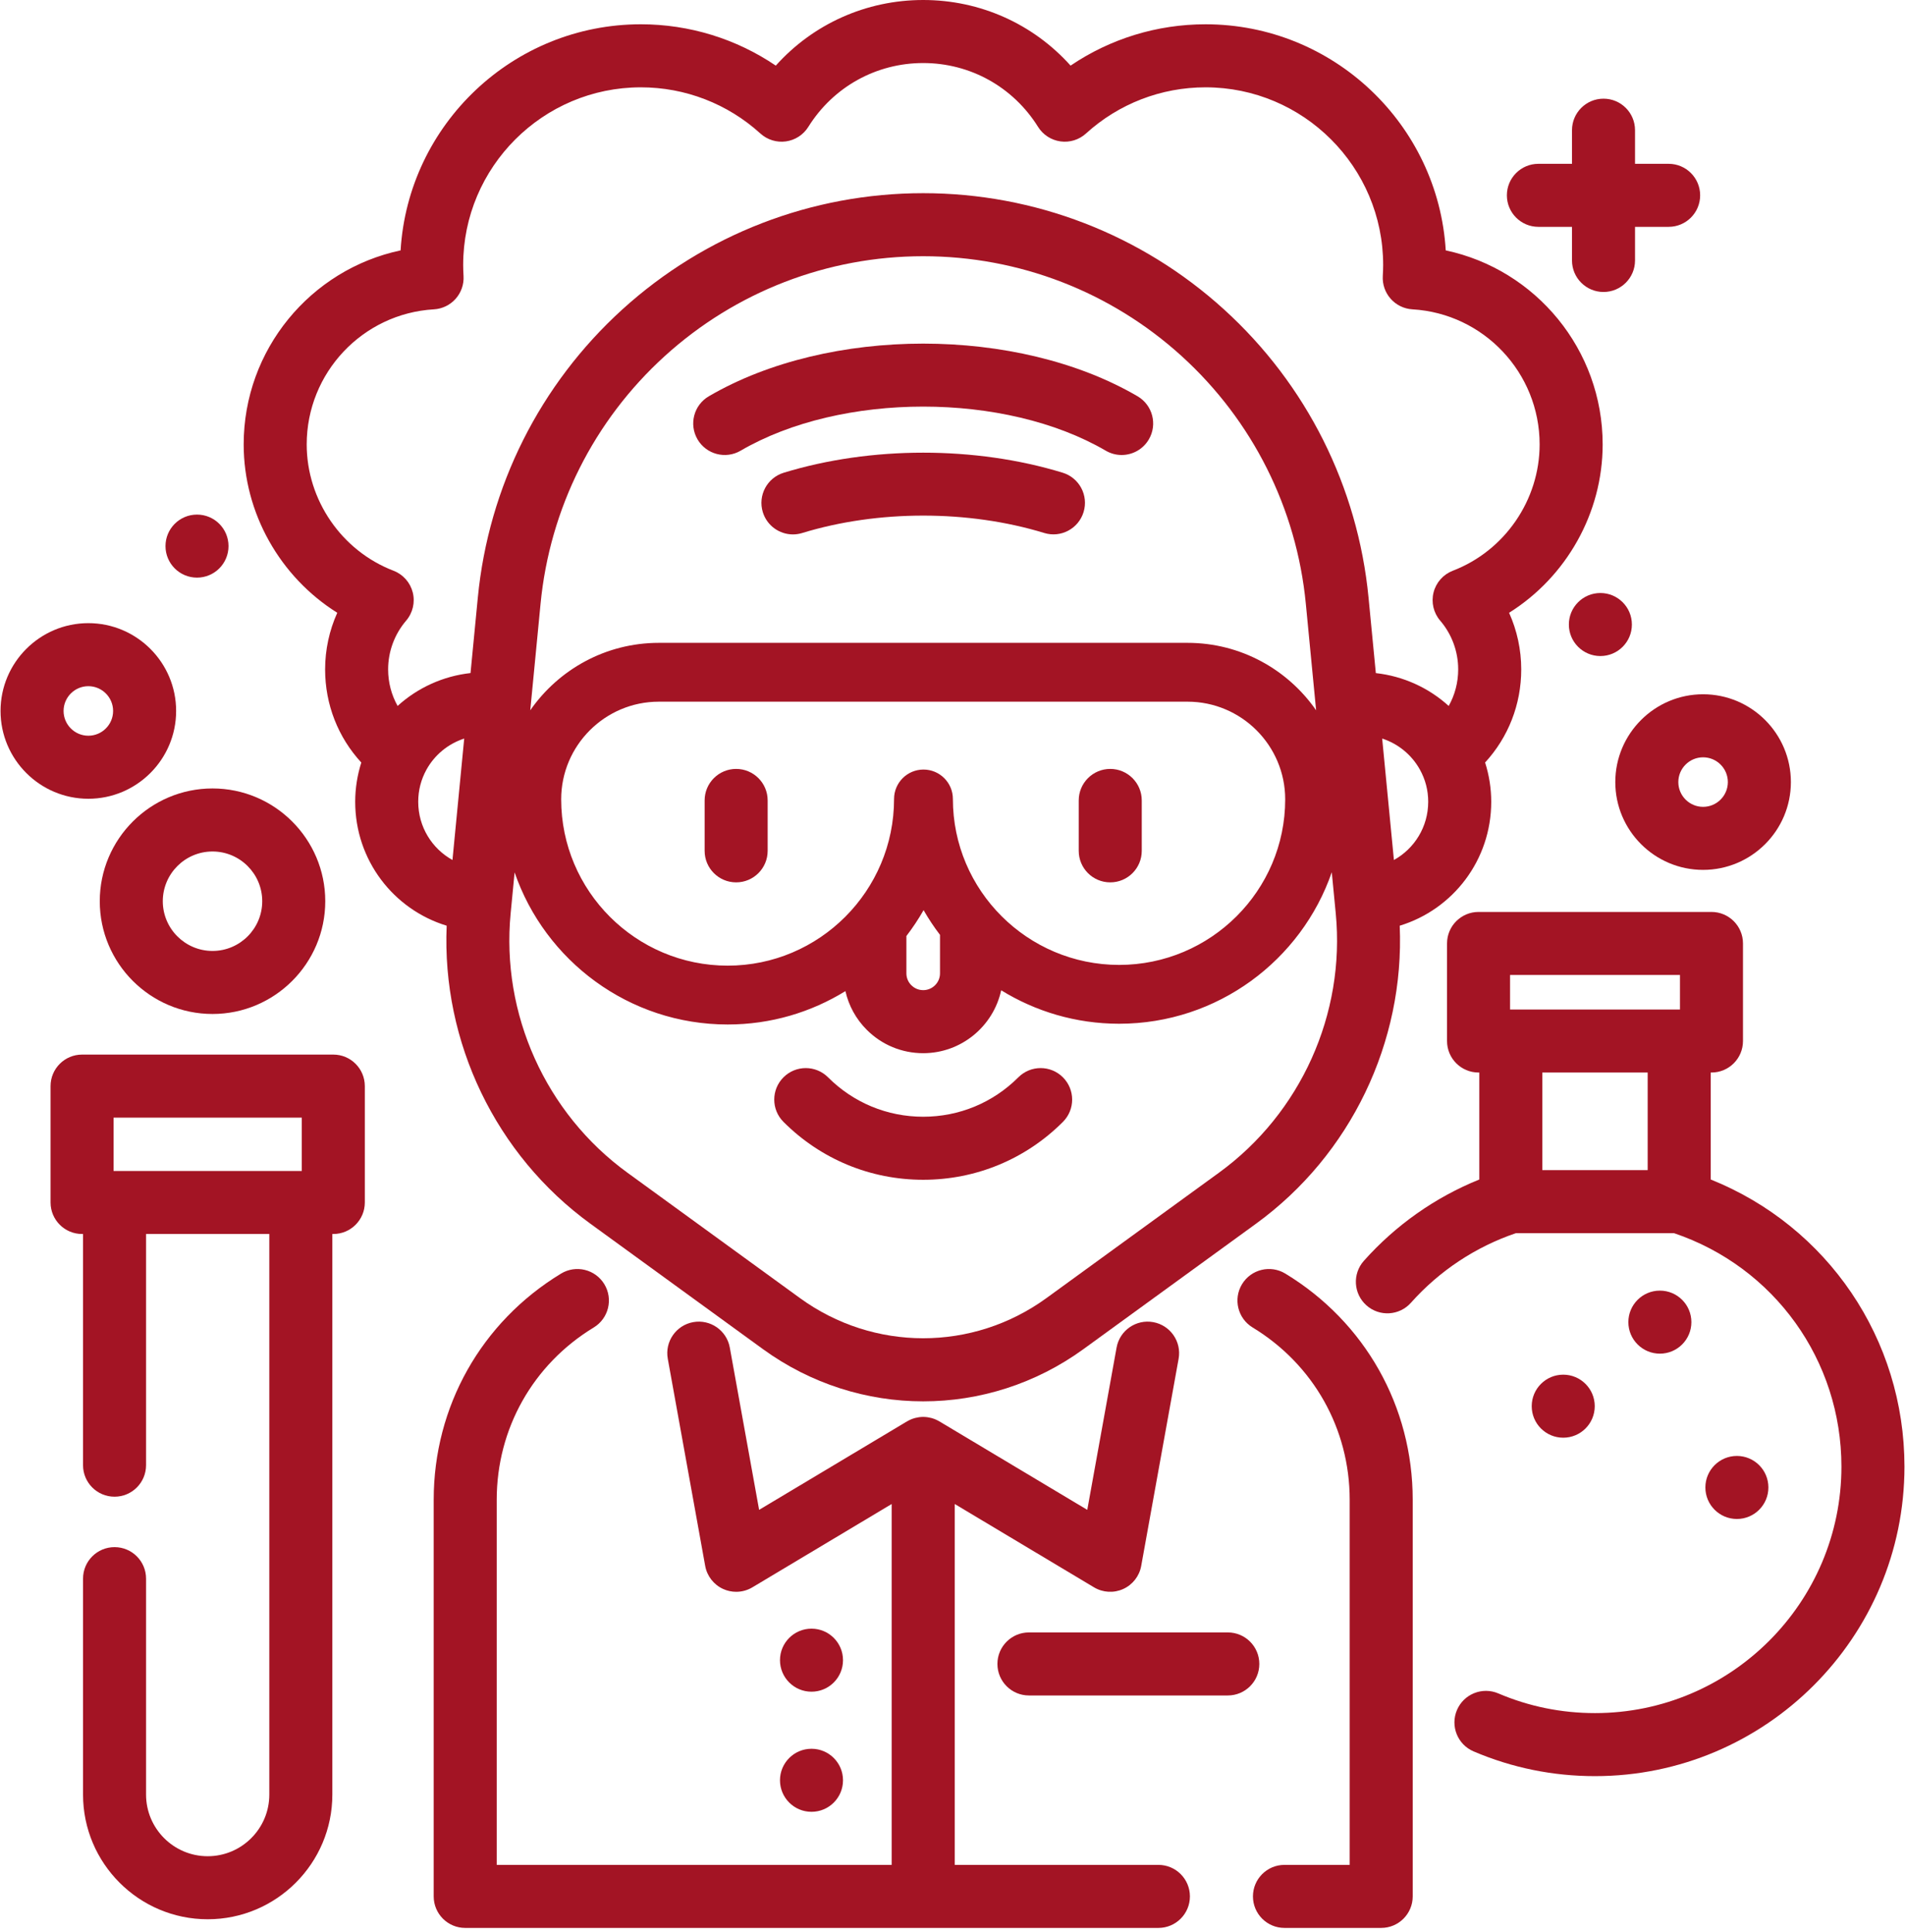 <?xml version="1.0" encoding="UTF-8"?>
<svg width="506px" height="513px" viewBox="0 0 506 513" version="1.1" xmlns="http://www.w3.org/2000/svg" xmlns:xlink="http://www.w3.org/1999/xlink">
    <!-- Generator: Sketch 48.2 (47327) - http://www.bohemiancoding.com/sketch -->
    <title>Untitled 161</title>
    <desc>Created with Sketch.</desc>
    <defs></defs>
    <g id="Page-1" stroke="none" stroke-width="1" fill="none" fill-rule="evenodd">
        <g id="chemist" fill="#A31424" fill-rule="nonzero">
            <path d="M454.392,313.236 L454.392,284.833 L454.596,284.833 C459.22,284.833 462.966,281.085 462.966,276.463 L462.966,250.557 C462.966,245.934 459.219,242.187 454.596,242.187 L392.725,242.187 C388.101,242.187 384.355,245.935 384.355,250.557 L384.355,276.463 C384.355,281.086 388.102,284.833 392.725,284.833 L392.929,284.833 L392.929,313.243 C381.234,317.962 370.724,325.35 362.263,334.845 C359.188,338.297 359.494,343.587 362.945,346.663 C366.399,349.74 371.689,349.432 374.764,345.981 C382.334,337.482 391.962,331.113 402.664,327.49 L444.642,327.49 C471.29,336.489 489.114,361.246 489.114,389.495 C489.114,425.587 459.751,454.95 423.659,454.95 C414.743,454.95 406.103,453.191 397.979,449.722 C393.725,447.906 388.808,449.883 386.994,454.134 C385.178,458.385 387.154,463.303 391.405,465.119 C401.619,469.481 412.47,471.691 423.659,471.691 C468.982,471.691 505.855,434.818 505.855,389.495 C505.857,355.595 485.417,325.685 454.392,313.236 Z M437.651,310.75 L409.67,310.75 L409.67,284.834 L437.651,284.834 L437.651,310.75 Z M446.226,268.093 L446.022,268.093 L401.3,268.093 L401.096,268.093 L401.096,258.928 L446.226,258.928 L446.226,268.093 Z" id="Shape"></path>
            <path d="M282.33,286.105 C279.06,282.837 273.761,282.836 270.491,286.105 C263.74,292.856 254.764,296.574 245.217,296.574 C235.669,296.574 226.693,292.856 219.942,286.105 C216.673,282.836 211.373,282.836 208.105,286.105 C204.836,289.374 204.836,294.673 208.105,297.942 C218.018,307.855 231.197,313.314 245.217,313.314 C259.237,313.314 272.416,307.854 282.33,297.942 C285.599,294.673 285.599,289.374 282.33,286.105 Z" id="Shape"></path>
            <path d="M195.532,204.203 C190.909,204.203 187.162,207.951 187.162,212.573 L187.162,225.961 C187.162,230.584 190.91,234.331 195.532,234.331 C200.154,234.331 203.902,230.583 203.902,225.961 L203.902,212.573 C203.902,207.951 200.155,204.203 195.532,204.203 Z" id="Shape"></path>
            <path d="M294.899,204.203 C290.275,204.203 286.529,207.951 286.529,212.573 L286.529,225.961 C286.529,230.584 290.276,234.331 294.899,234.331 C299.523,234.331 303.269,230.583 303.269,225.961 L303.269,212.573 C303.269,207.951 299.523,204.203 294.899,204.203 Z" id="Shape"></path>
            <path d="M307.692,495.259 L253.589,495.259 L253.589,399.42 L290.592,421.551 C292.95,422.962 295.852,423.125 298.351,421.989 C300.853,420.852 302.638,418.56 303.125,415.856 L313.06,360.847 C313.881,356.298 310.859,351.944 306.31,351.122 C301.758,350.303 297.406,353.323 296.585,357.872 L288.799,400.975 L249.513,377.478 C249.482,377.459 249.447,377.447 249.416,377.429 C248.823,377.084 248.185,376.81 247.512,376.618 C247.436,376.597 247.361,376.579 247.284,376.56 C247.024,376.494 246.761,376.441 246.492,376.399 C246.406,376.386 246.321,376.37 246.235,376.36 C245.9,376.32 245.562,376.292 245.217,376.292 C244.872,376.292 244.534,376.319 244.2,376.36 C244.113,376.371 244.026,376.387 243.939,376.4 C243.672,376.441 243.41,376.494 243.151,376.56 C243.074,376.58 242.997,376.598 242.92,376.619 C242.247,376.811 241.61,377.084 241.017,377.429 C240.986,377.448 240.951,377.46 240.92,377.478 L201.633,400.975 L193.847,357.872 C193.026,353.322 188.668,350.303 184.123,351.122 C179.574,351.943 176.552,356.297 177.374,360.847 L187.309,415.856 C187.798,418.56 189.581,420.851 192.082,421.989 C193.186,422.49 194.367,422.739 195.545,422.739 C197.037,422.739 198.524,422.341 199.842,421.553 L236.846,399.422 L236.846,495.261 L131.938,495.261 L131.938,398.287 C131.938,379.44 141.572,362.339 157.71,352.541 C161.662,350.142 162.92,344.994 160.521,341.042 C158.122,337.09 152.975,335.831 149.022,338.231 C127.842,351.09 115.197,373.541 115.197,398.287 L115.197,503.631 C115.197,508.254 118.945,512.001 123.567,512.001 L307.69,512.001 C312.314,512.001 316.06,508.253 316.06,503.631 C316.061,499.008 312.315,495.259 307.692,495.259 Z" id="Shape"></path>
            <path d="M341.404,338.229 C337.453,335.831 332.305,337.088 329.904,341.04 C327.506,344.992 328.765,350.14 332.715,352.539 C348.86,362.341 358.499,379.443 358.499,398.285 L358.499,495.259 L341.174,495.259 C336.55,495.259 332.804,499.007 332.804,503.629 C332.804,508.251 336.551,511.999 341.174,511.999 L366.869,511.999 C371.493,511.999 375.239,508.251 375.239,503.629 L375.239,398.285 C375.239,373.543 362.59,351.093 341.404,338.229 Z" id="Shape"></path>
            <path d="M443.218,43.503 L434.29,43.503 L434.29,34.575 C434.29,29.952 430.543,26.205 425.92,26.205 C421.296,26.205 417.55,29.953 417.55,34.575 L417.55,43.503 L408.622,43.503 C403.998,43.503 400.252,47.251 400.252,51.873 C400.252,56.495 404,60.243 408.622,60.243 L417.55,60.243 L417.55,69.171 C417.55,73.794 421.297,77.541 425.92,77.541 C430.544,77.541 434.29,73.793 434.29,69.171 L434.29,60.243 L443.218,60.243 C447.842,60.243 451.588,56.495 451.588,51.873 C451.588,47.251 447.842,43.503 443.218,43.503 Z" id="Shape"></path>
            <path d="M425.693,118.023 C425.693,92.857 407.931,71.576 384.014,66.497 C382,33.049 354.148,6.451 320.202,6.451 C307.321,6.451 294.881,10.299 284.365,17.425 C274.464,6.382 260.382,0 245.215,0 C230.048,0 215.964,6.383 206.062,17.427 C195.54,10.3 183.099,6.45 170.228,6.45 C136.277,6.45 108.42,33.047 106.405,66.496 C82.488,71.576 64.726,92.857 64.726,118.022 C64.726,136.297 74.407,153.23 89.585,162.735 C87.472,167.429 86.355,172.55 86.355,177.765 C86.355,187.095 89.799,195.815 95.969,202.508 C94.904,205.87 94.346,209.39 94.346,212.932 C94.346,228.414 104.5,241.529 118.643,245.84 C117.319,276.728 131.651,306.698 156.814,324.982 L202.628,358.274 C215.364,367.528 230.291,372.157 245.216,372.157 C260.142,372.157 275.067,367.53 287.804,358.274 L333.619,324.982 C358.784,306.697 373.115,276.724 371.789,245.841 C385.938,241.53 396.097,228.415 396.097,212.933 C396.097,209.383 395.537,205.859 394.468,202.498 C400.626,195.805 404.065,187.089 404.065,177.766 C404.065,172.546 402.949,167.425 400.838,162.735 C416.015,153.233 425.693,136.302 425.693,118.023 Z M120.183,228.391 C114.741,225.377 111.087,219.585 111.087,212.933 C111.087,209.898 111.829,207.017 113.283,204.384 C115.491,200.406 119.104,197.502 123.301,196.139 L120.183,228.391 Z M323.776,311.437 L277.961,344.729 C258.375,358.961 232.057,358.961 212.47,344.729 L166.656,311.437 C144.94,295.659 133.055,269.264 135.638,242.544 L136.688,231.68 C144.772,255.154 167.08,272.076 193.284,272.076 C204.74,272.076 215.45,268.828 224.557,263.213 C225.432,267.07 227.357,270.618 230.224,273.484 C234.231,277.491 239.554,279.697 245.216,279.697 C255.364,279.697 263.861,272.527 265.931,262.99 C275.037,268.609 285.753,271.866 297.218,271.878 C297.227,271.878 297.236,271.878 297.244,271.878 C297.257,271.878 297.272,271.878 297.285,271.878 C297.294,271.878 297.301,271.878 297.311,271.878 C323.434,271.849 345.67,255.006 353.741,231.642 L354.796,242.553 C357.377,269.265 345.491,295.66 323.776,311.437 Z M240.751,248.583 C242.423,246.402 243.953,244.108 245.318,241.707 C246.628,243.996 248.088,246.189 249.681,248.277 L249.681,258.492 C249.681,260.954 247.679,262.956 245.217,262.956 C243.612,262.956 242.552,262.136 242.062,261.646 C241.217,260.802 240.753,259.682 240.753,258.492 L240.753,248.583 L240.751,248.583 Z M245.29,204.373 C240.975,204.373 237.478,207.871 237.478,212.185 C237.477,236.593 217.651,256.45 193.282,256.45 C168.897,256.45 149.059,236.637 149.059,212.282 C149.059,197.981 160.694,186.346 174.995,186.346 L315.434,186.346 C329.735,186.346 341.37,197.981 341.37,212.282 C341.37,236.522 321.585,256.242 297.264,256.255 C272.913,256.243 253.104,236.479 253.103,212.185 C253.103,207.871 249.605,204.373 245.29,204.373 Z M315.434,170.722 L174.997,170.722 C160.861,170.722 148.359,177.821 140.847,188.636 L143.582,160.335 C146.031,135.016 157.749,111.657 176.578,94.559 C195.407,77.462 219.782,68.046 245.215,68.046 C270.652,68.046 295.027,77.46 313.85,94.554 C332.685,111.66 344.404,135.021 346.848,160.332 L349.583,188.634 C342.072,177.821 329.57,170.722 315.434,170.722 Z M370.247,228.393 L367.129,196.138 C371.325,197.503 374.939,200.407 377.149,204.386 C378.613,207.022 379.355,209.897 379.355,212.933 C379.354,219.587 375.694,225.379 370.247,228.393 Z M385.895,151.568 C383.355,152.543 381.446,154.693 380.779,157.33 C380.112,159.967 380.769,162.766 382.541,164.831 C385.624,168.425 387.32,173.017 387.32,177.763 C387.32,181.241 386.436,184.563 384.8,187.482 C379.473,182.649 372.719,179.561 365.445,178.758 L363.508,158.723 C360.663,129.26 347.023,102.07 325.101,82.161 C303.192,62.263 274.819,51.304 245.212,51.304 C215.61,51.304 187.237,62.264 165.321,82.164 C143.405,102.064 129.767,129.253 126.915,158.723 L124.979,178.748 C117.712,179.55 110.946,182.635 105.612,187.477 C103.977,184.56 103.093,181.24 103.093,177.764 C103.093,173.027 104.793,168.432 107.88,164.824 C109.647,162.758 110.301,159.962 109.633,157.326 C108.966,154.69 107.058,152.544 104.52,151.568 C90.732,146.272 81.466,132.79 81.466,118.023 C81.466,99.018 96.31,83.26 115.259,82.15 C117.477,82.021 119.551,81.014 121.026,79.354 C122.501,77.693 123.257,75.515 123.124,73.297 C123.058,72.2 123.027,71.246 123.027,70.378 C123.027,44.359 144.2,23.191 170.225,23.191 C181.99,23.191 193.266,27.547 201.972,35.458 C203.809,37.128 206.295,37.894 208.749,37.554 C211.208,37.214 213.387,35.8 214.701,33.695 C221.331,23.079 232.736,16.741 245.215,16.741 C257.694,16.741 269.099,23.079 275.725,33.695 C277.04,35.801 279.22,37.214 281.679,37.554 C284.145,37.895 286.623,37.124 288.457,35.455 C297.152,27.547 308.427,23.191 320.202,23.191 C346.221,23.191 367.389,44.359 367.389,70.378 C367.389,71.247 367.358,72.201 367.292,73.292 C367.159,75.51 367.914,77.689 369.389,79.351 C370.863,81.013 372.94,82.02 375.158,82.149 C394.108,83.259 408.951,99.016 408.951,118.022 C408.951,132.793 399.685,146.273 385.895,151.568 Z" id="Shape"></path>
            <path d="M302.15,105.235 C270.226,86.595 220.208,86.595 188.281,105.235 C184.289,107.565 182.942,112.691 185.273,116.683 C187.603,120.675 192.729,122.022 196.723,119.691 C223.463,104.079 266.971,104.079 293.71,119.691 C295.036,120.466 296.489,120.834 297.922,120.834 C300.8,120.834 303.603,119.347 305.157,116.682 C307.489,112.693 306.142,107.566 302.15,105.235 Z" id="Shape"></path>
            <path d="M282.261,125.536 C259.057,118.44 231.358,118.445 208.165,125.548 C203.745,126.902 201.259,131.582 202.613,136.003 C203.717,139.607 207.031,141.924 210.614,141.924 C211.425,141.924 212.251,141.805 213.068,141.555 C233.19,135.392 257.227,135.388 277.364,141.545 C281.789,142.898 286.464,140.409 287.816,135.988 C289.17,131.568 286.681,126.889 282.261,125.536 Z" id="Shape"></path>
            <path d="M326.127,433.527 L273.301,433.527 C268.677,433.527 264.931,437.275 264.931,441.897 C264.931,446.52 268.678,450.267 273.301,450.267 L326.127,450.267 C330.751,450.267 334.497,446.519 334.497,441.897 C334.498,437.275 330.751,433.527 326.127,433.527 Z" id="Shape"></path>
            <path d="M56.447,209.391 C39.935,209.391 26.5,222.825 26.5,239.338 C26.5,255.851 39.934,269.285 56.447,269.285 C72.96,269.285 86.394,255.851 86.394,239.338 C86.394,222.825 72.959,209.391 56.447,209.391 Z M56.447,252.544 C49.166,252.544 43.241,246.62 43.241,239.338 C43.241,232.056 49.165,226.132 56.447,226.132 C63.729,226.132 69.653,232.056 69.653,239.338 C69.653,246.62 63.728,252.544 56.447,252.544 Z" id="Shape"></path>
            <path d="M23.463,165.491 C10.605,165.491 0.145,175.952 0.145,188.81 C0.145,201.668 10.606,212.128 23.463,212.128 C36.32,212.128 46.782,201.667 46.782,188.81 C46.782,175.952 36.321,165.491 23.463,165.491 Z M23.464,195.387 C19.837,195.387 16.887,192.436 16.887,188.81 C16.887,185.183 19.838,182.232 23.464,182.232 C27.09,182.232 30.042,185.183 30.042,188.81 C30.042,192.437 27.092,195.387 23.464,195.387 Z" id="Shape"></path>
            <path d="M452.37,184.379 C439.512,184.379 429.051,194.84 429.051,207.698 C429.051,220.556 439.512,231.016 452.37,231.016 C465.228,231.016 475.689,220.555 475.689,207.698 C475.689,194.84 465.228,184.379 452.37,184.379 Z M452.369,214.276 C448.742,214.276 445.791,211.325 445.791,207.699 C445.792,204.071 448.742,201.121 452.369,201.121 C455.996,201.121 458.947,204.072 458.947,207.699 C458.947,211.326 455.996,214.276 452.369,214.276 Z" id="Shape"></path>
            <path d="M88.53,280.068 L21.799,280.068 C17.176,280.068 13.429,283.816 13.429,288.438 L13.429,319.344 C13.429,323.967 17.177,327.714 21.799,327.714 L22.055,327.714 L22.055,389.112 C22.055,393.735 25.803,397.482 30.425,397.482 C35.048,397.482 38.795,393.734 38.795,389.112 L38.795,327.714 L71.534,327.714 L71.534,476.591 C71.534,485.618 64.19,492.96 55.165,492.96 C46.139,492.96 38.796,485.616 38.796,476.591 L38.796,419.245 C38.796,414.622 35.048,410.875 30.426,410.875 C25.803,410.875 22.056,414.623 22.056,419.245 L22.056,476.591 C22.056,494.849 36.91,509.701 55.166,509.701 C73.422,509.701 88.276,494.847 88.276,476.591 L88.276,327.715 L88.532,327.715 C93.155,327.715 96.902,323.967 96.902,319.345 L96.902,288.439 C96.901,283.816 93.154,280.068 88.53,280.068 Z M80.161,310.974 L30.17,310.974 L30.17,296.809 L80.161,296.809 L80.161,310.974 Z" id="Shape"></path>
            <circle id="Oval" cx="215.547" cy="472.794" r="8.37"></circle>
            <circle id="Oval" cx="215.547" cy="440.897" r="8.37"></circle>
            <circle id="Oval" cx="461.347" cy="395.027" r="8.37"></circle>
            <circle id="Oval" cx="415.221" cy="373.443" r="8.37"></circle>
            <circle id="Oval" cx="440.89" cy="351.122" r="8.37"></circle>
            <circle id="Oval" cx="425.087" cy="165.857" r="8.37"></circle>
            <circle id="Oval" cx="52.328" cy="145.031" r="8.37"></circle>
        </g>
    </g>
</svg>